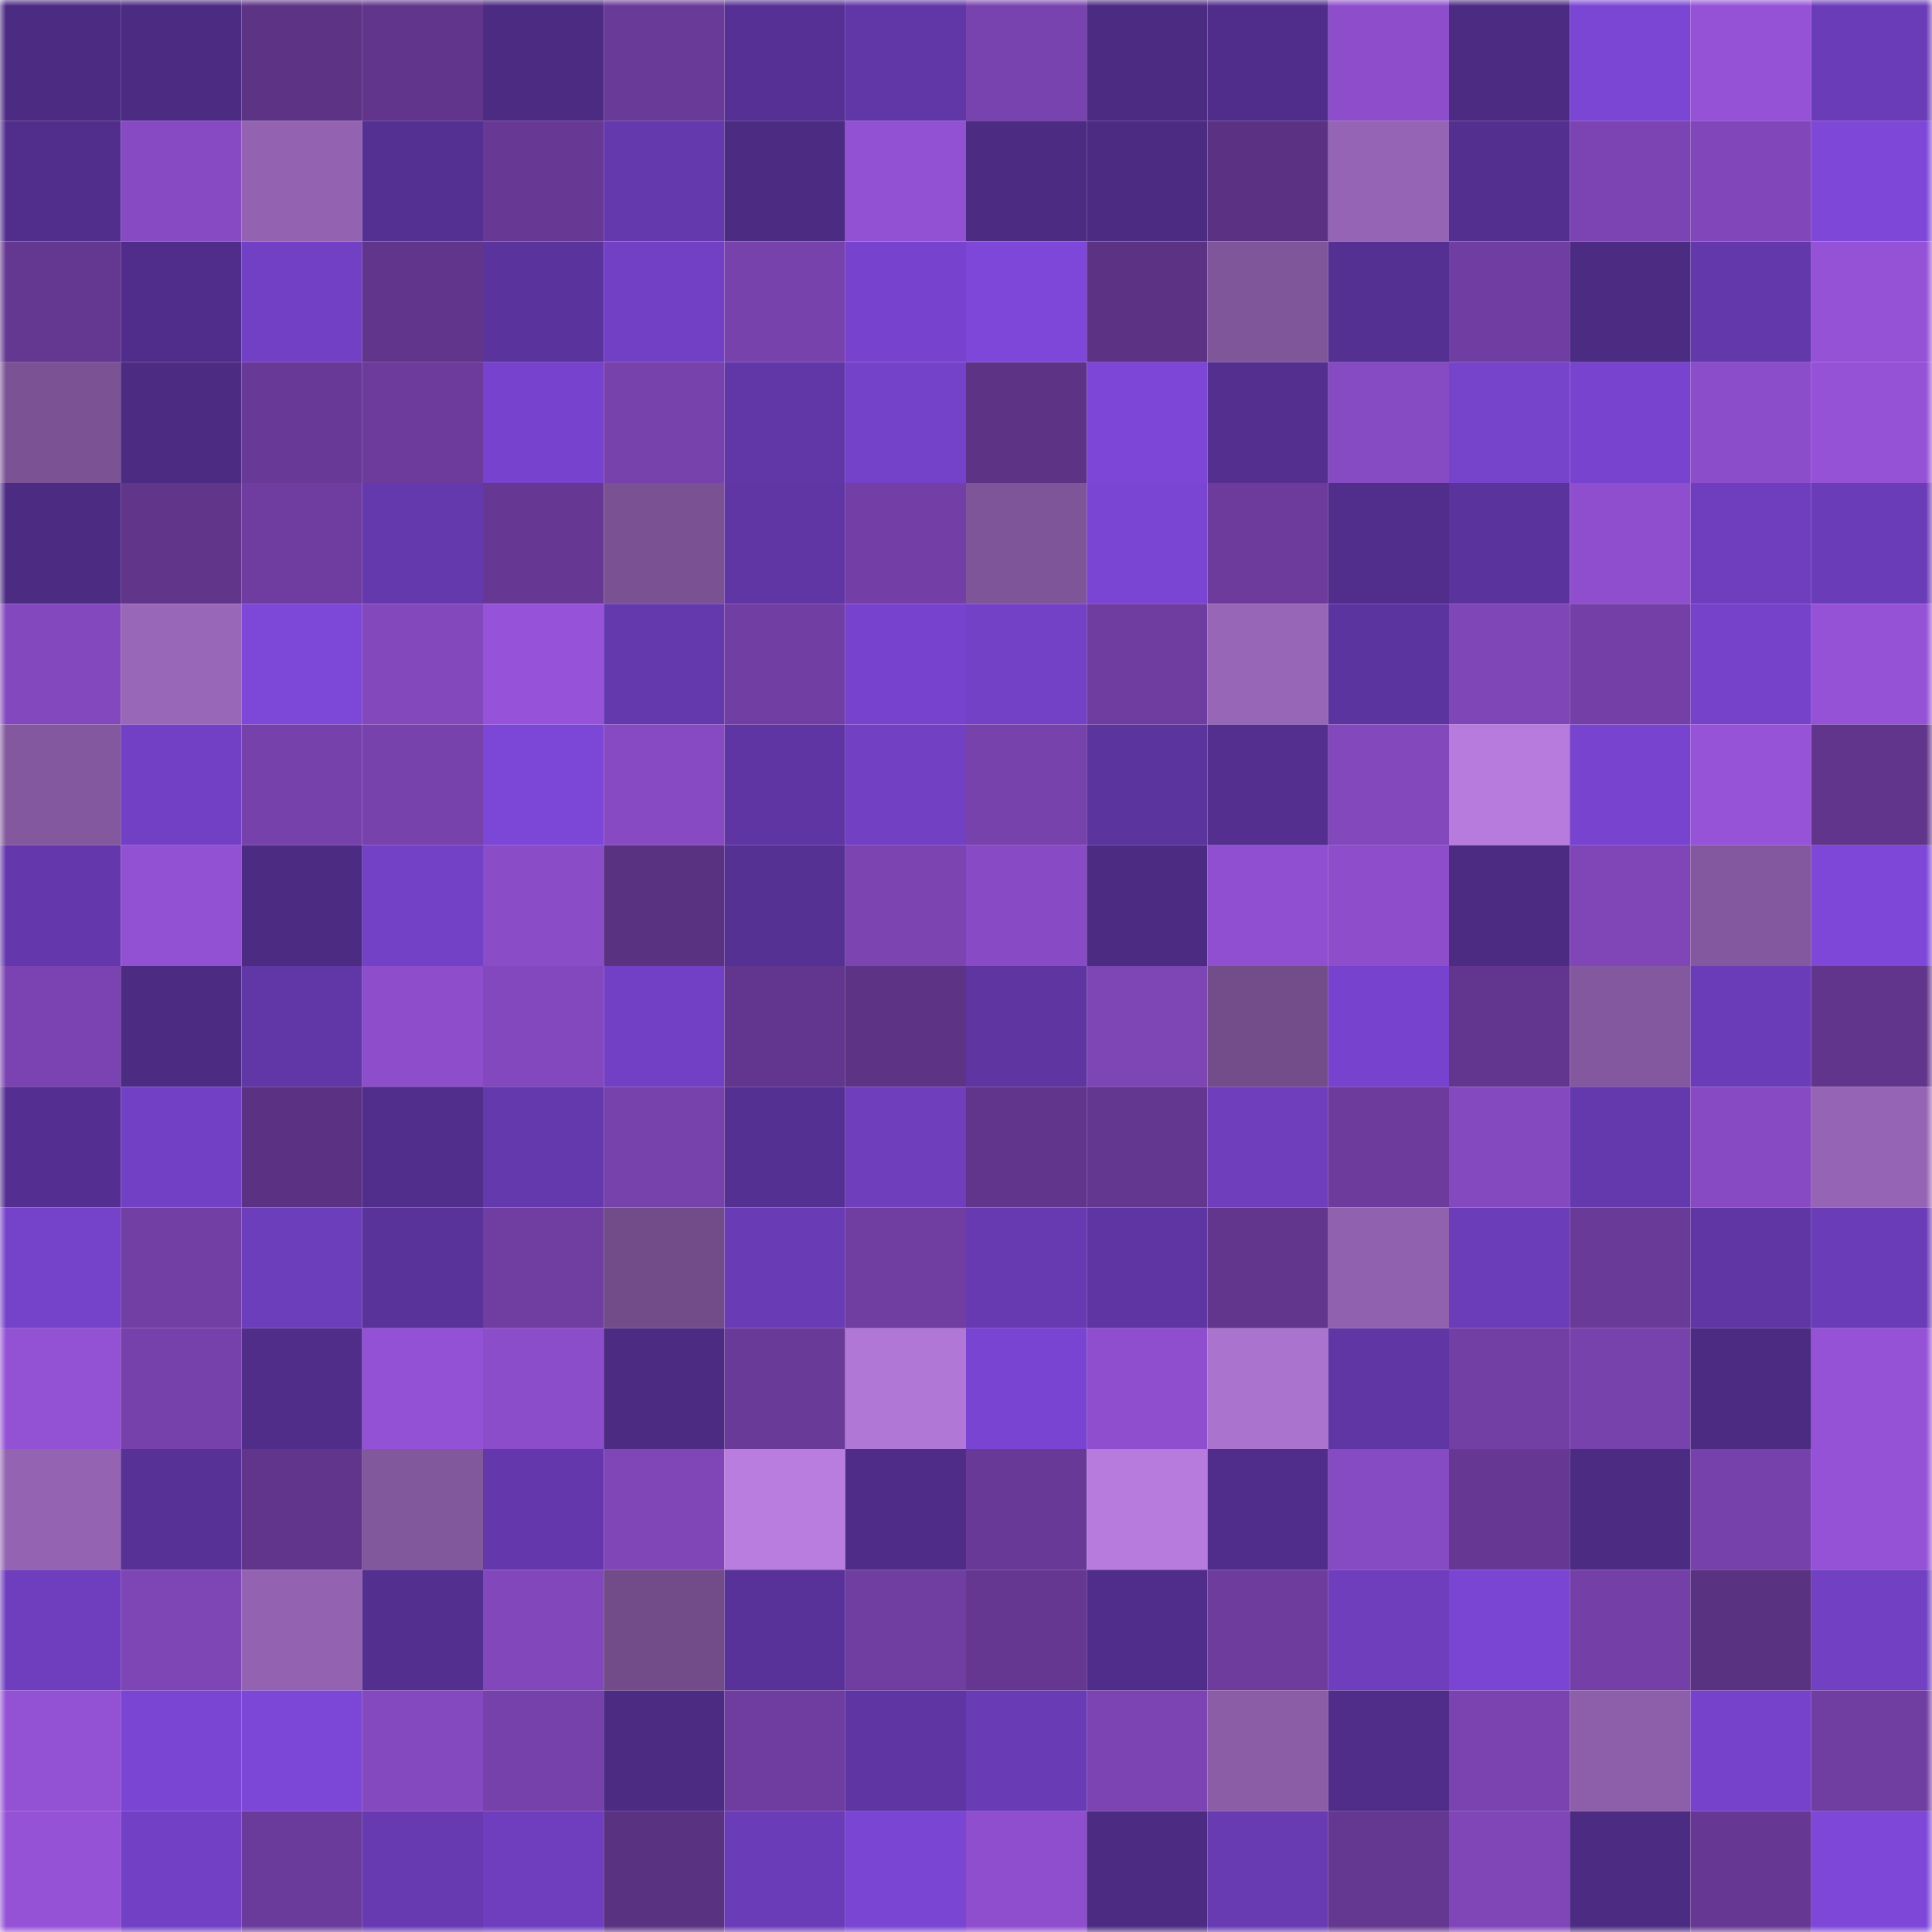 <svg viewBox="0 0 160 160" fill="none" role="img" xmlns="http://www.w3.org/2000/svg" width="240" height="240" name="farcaster%2Cnika"><mask id="1641883750" mask-type="alpha" maskUnits="userSpaceOnUse" x="0" y="0" width="160" height="160"><rect width="160" height="160" fill="#FFFFFF"></rect></mask><g mask="url(#1641883750)"><rect x="0" y="0" width="10" height="10" fill="#4c2b83"></rect><rect x="10" y="0" width="10" height="10" fill="#4c2b83"></rect><rect x="20" y="0" width="10" height="10" fill="#5d3386"></rect><rect x="30" y="0" width="10" height="10" fill="#61358b"></rect><rect x="40" y="0" width="10" height="10" fill="#4c2b83"></rect><rect x="50" y="0" width="10" height="10" fill="#693a97"></rect><rect x="60" y="0" width="10" height="10" fill="#563094"></rect><rect x="70" y="0" width="10" height="10" fill="#6137a7"></rect><rect x="80" y="0" width="10" height="10" fill="#7943af"></rect><rect x="90" y="0" width="10" height="10" fill="#4c2b83"></rect><rect x="100" y="0" width="10" height="10" fill="#502d8a"></rect><rect x="110" y="0" width="10" height="10" fill="#8e4ecc"></rect><rect x="120" y="0" width="10" height="10" fill="#4c2b83"></rect><rect x="130" y="0" width="10" height="10" fill="#7b46d4"></rect><rect x="140" y="0" width="10" height="10" fill="#9552d7"></rect><rect x="150" y="0" width="10" height="10" fill="#6b3cb8"></rect><rect x="0" y="10" width="10" height="10" fill="#512e8c"></rect><rect x="10" y="10" width="10" height="10" fill="#874ac3"></rect><rect x="20" y="10" width="10" height="10" fill="#9363b1"></rect><rect x="30" y="10" width="10" height="10" fill="#543092"></rect><rect x="40" y="10" width="10" height="10" fill="#673894"></rect><rect x="50" y="10" width="10" height="10" fill="#6539ae"></rect><rect x="60" y="10" width="10" height="10" fill="#4c2b83"></rect><rect x="70" y="10" width="10" height="10" fill="#9250d2"></rect><rect x="80" y="10" width="10" height="10" fill="#4c2b83"></rect><rect x="90" y="10" width="10" height="10" fill="#4c2b83"></rect><rect x="100" y="10" width="10" height="10" fill="#5b3283"></rect><rect x="110" y="10" width="10" height="10" fill="#9564b4"></rect><rect x="120" y="10" width="10" height="10" fill="#532f90"></rect><rect x="130" y="10" width="10" height="10" fill="#7c44b3"></rect><rect x="140" y="10" width="10" height="10" fill="#8147ba"></rect><rect x="150" y="10" width="10" height="10" fill="#7e47d8"></rect><rect x="0" y="20" width="10" height="10" fill="#643790"></rect><rect x="10" y="20" width="10" height="10" fill="#512d8b"></rect><rect x="20" y="20" width="10" height="10" fill="#7240c5"></rect><rect x="30" y="20" width="10" height="10" fill="#61358b"></rect><rect x="40" y="20" width="10" height="10" fill="#5b339d"></rect><rect x="50" y="20" width="10" height="10" fill="#7240c4"></rect><rect x="60" y="20" width="10" height="10" fill="#7742ac"></rect><rect x="70" y="20" width="10" height="10" fill="#7743ce"></rect><rect x="80" y="20" width="10" height="10" fill="#7e47da"></rect><rect x="90" y="20" width="10" height="10" fill="#5c3384"></rect><rect x="100" y="20" width="10" height="10" fill="#80569b"></rect><rect x="110" y="20" width="10" height="10" fill="#543092"></rect><rect x="120" y="20" width="10" height="10" fill="#703ea2"></rect><rect x="130" y="20" width="10" height="10" fill="#4c2b83"></rect><rect x="140" y="20" width="10" height="10" fill="#6338ab"></rect><rect x="150" y="20" width="10" height="10" fill="#9552d7"></rect><rect x="0" y="30" width="10" height="10" fill="#7b5395"></rect><rect x="10" y="30" width="10" height="10" fill="#4c2b83"></rect><rect x="20" y="30" width="10" height="10" fill="#683996"></rect><rect x="30" y="30" width="10" height="10" fill="#6c3b9c"></rect><rect x="40" y="30" width="10" height="10" fill="#7743ce"></rect><rect x="50" y="30" width="10" height="10" fill="#7842ad"></rect><rect x="60" y="30" width="10" height="10" fill="#6137a8"></rect><rect x="70" y="30" width="10" height="10" fill="#7442c8"></rect><rect x="80" y="30" width="10" height="10" fill="#5d3386"></rect><rect x="90" y="30" width="10" height="10" fill="#7d46d7"></rect><rect x="100" y="30" width="10" height="10" fill="#542f90"></rect><rect x="110" y="30" width="10" height="10" fill="#864ac2"></rect><rect x="120" y="30" width="10" height="10" fill="#7643cb"></rect><rect x="130" y="30" width="10" height="10" fill="#7844cf"></rect><rect x="140" y="30" width="10" height="10" fill="#8c4dca"></rect><rect x="150" y="30" width="10" height="10" fill="#9552d7"></rect><rect x="0" y="40" width="10" height="10" fill="#4c2b83"></rect><rect x="10" y="40" width="10" height="10" fill="#60358a"></rect><rect x="20" y="40" width="10" height="10" fill="#6e3d9f"></rect><rect x="30" y="40" width="10" height="10" fill="#6439ad"></rect><rect x="40" y="40" width="10" height="10" fill="#663893"></rect><rect x="50" y="40" width="10" height="10" fill="#7a5293"></rect><rect x="60" y="40" width="10" height="10" fill="#5f36a4"></rect><rect x="70" y="40" width="10" height="10" fill="#733fa6"></rect><rect x="80" y="40" width="10" height="10" fill="#7f5599"></rect><rect x="90" y="40" width="10" height="10" fill="#7a45d2"></rect><rect x="100" y="40" width="10" height="10" fill="#6c3b9c"></rect><rect x="110" y="40" width="10" height="10" fill="#512e8c"></rect><rect x="120" y="40" width="10" height="10" fill="#5b339c"></rect><rect x="130" y="40" width="10" height="10" fill="#8f4ece"></rect><rect x="140" y="40" width="10" height="10" fill="#6f3ebf"></rect><rect x="150" y="40" width="10" height="10" fill="#6b3cb8"></rect><rect x="0" y="50" width="10" height="10" fill="#8348bd"></rect><rect x="10" y="50" width="10" height="10" fill="#9967b8"></rect><rect x="20" y="50" width="10" height="10" fill="#7d47d7"></rect><rect x="30" y="50" width="10" height="10" fill="#8248bc"></rect><rect x="40" y="50" width="10" height="10" fill="#9652d8"></rect><rect x="50" y="50" width="10" height="10" fill="#6539ae"></rect><rect x="60" y="50" width="10" height="10" fill="#713ea3"></rect><rect x="70" y="50" width="10" height="10" fill="#7743ce"></rect><rect x="80" y="50" width="10" height="10" fill="#7341c6"></rect><rect x="90" y="50" width="10" height="10" fill="#6f3da0"></rect><rect x="100" y="50" width="10" height="10" fill="#9766b7"></rect><rect x="110" y="50" width="10" height="10" fill="#5c349f"></rect><rect x="120" y="50" width="10" height="10" fill="#7f46b7"></rect><rect x="130" y="50" width="10" height="10" fill="#7440a8"></rect><rect x="140" y="50" width="10" height="10" fill="#7542c9"></rect><rect x="150" y="50" width="10" height="10" fill="#9552d7"></rect><rect x="0" y="60" width="10" height="10" fill="#83589e"></rect><rect x="10" y="60" width="10" height="10" fill="#7240c4"></rect><rect x="20" y="60" width="10" height="10" fill="#7741ab"></rect><rect x="30" y="60" width="10" height="10" fill="#7742ac"></rect><rect x="40" y="60" width="10" height="10" fill="#7c46d6"></rect><rect x="50" y="60" width="10" height="10" fill="#874ac3"></rect><rect x="60" y="60" width="10" height="10" fill="#5f35a3"></rect><rect x="70" y="60" width="10" height="10" fill="#7140c3"></rect><rect x="80" y="60" width="10" height="10" fill="#7842ac"></rect><rect x="90" y="60" width="10" height="10" fill="#5c349e"></rect><rect x="100" y="60" width="10" height="10" fill="#542f90"></rect><rect x="110" y="60" width="10" height="10" fill="#8248bc"></rect><rect x="120" y="60" width="10" height="10" fill="#b77bdd"></rect><rect x="130" y="60" width="10" height="10" fill="#7844cf"></rect><rect x="140" y="60" width="10" height="10" fill="#9653d8"></rect><rect x="150" y="60" width="10" height="10" fill="#61358b"></rect><rect x="0" y="70" width="10" height="10" fill="#6438ac"></rect><rect x="10" y="70" width="10" height="10" fill="#9251d3"></rect><rect x="20" y="70" width="10" height="10" fill="#4c2b83"></rect><rect x="30" y="70" width="10" height="10" fill="#7341c5"></rect><rect x="40" y="70" width="10" height="10" fill="#8a4cc7"></rect><rect x="50" y="70" width="10" height="10" fill="#5a3282"></rect><rect x="60" y="70" width="10" height="10" fill="#563194"></rect><rect x="70" y="70" width="10" height="10" fill="#7b44b1"></rect><rect x="80" y="70" width="10" height="10" fill="#884bc5"></rect><rect x="90" y="70" width="10" height="10" fill="#4c2b83"></rect><rect x="100" y="70" width="10" height="10" fill="#904fd0"></rect><rect x="110" y="70" width="10" height="10" fill="#8e4ecc"></rect><rect x="120" y="70" width="10" height="10" fill="#4c2b83"></rect><rect x="130" y="70" width="10" height="10" fill="#8046b8"></rect><rect x="140" y="70" width="10" height="10" fill="#83589e"></rect><rect x="150" y="70" width="10" height="10" fill="#7e47d8"></rect><rect x="0" y="80" width="10" height="10" fill="#7b43b1"></rect><rect x="10" y="80" width="10" height="10" fill="#4c2b83"></rect><rect x="20" y="80" width="10" height="10" fill="#6137a8"></rect><rect x="30" y="80" width="10" height="10" fill="#8e4ecc"></rect><rect x="40" y="80" width="10" height="10" fill="#8348bd"></rect><rect x="50" y="80" width="10" height="10" fill="#7240c4"></rect><rect x="60" y="80" width="10" height="10" fill="#62368e"></rect><rect x="70" y="80" width="10" height="10" fill="#5d3386"></rect><rect x="80" y="80" width="10" height="10" fill="#5e35a1"></rect><rect x="90" y="80" width="10" height="10" fill="#7e45b5"></rect><rect x="100" y="80" width="10" height="10" fill="#734d8a"></rect><rect x="110" y="80" width="10" height="10" fill="#7743ce"></rect><rect x="120" y="80" width="10" height="10" fill="#62368e"></rect><rect x="130" y="80" width="10" height="10" fill="#83589e"></rect><rect x="140" y="80" width="10" height="10" fill="#6b3cb8"></rect><rect x="150" y="80" width="10" height="10" fill="#61358b"></rect><rect x="0" y="90" width="10" height="10" fill="#542f91"></rect><rect x="10" y="90" width="10" height="10" fill="#7240c4"></rect><rect x="20" y="90" width="10" height="10" fill="#5b3283"></rect><rect x="30" y="90" width="10" height="10" fill="#512e8c"></rect><rect x="40" y="90" width="10" height="10" fill="#6439ad"></rect><rect x="50" y="90" width="10" height="10" fill="#7842ad"></rect><rect x="60" y="90" width="10" height="10" fill="#553093"></rect><rect x="70" y="90" width="10" height="10" fill="#6e3ebd"></rect><rect x="80" y="90" width="10" height="10" fill="#61358b"></rect><rect x="90" y="90" width="10" height="10" fill="#63378f"></rect><rect x="100" y="90" width="10" height="10" fill="#6e3ebd"></rect><rect x="110" y="90" width="10" height="10" fill="#6c3b9c"></rect><rect x="120" y="90" width="10" height="10" fill="#8449bf"></rect><rect x="130" y="90" width="10" height="10" fill="#6539ae"></rect><rect x="140" y="90" width="10" height="10" fill="#874ac2"></rect><rect x="150" y="90" width="10" height="10" fill="#9564b4"></rect><rect x="0" y="100" width="10" height="10" fill="#7542ca"></rect><rect x="10" y="100" width="10" height="10" fill="#723fa5"></rect><rect x="20" y="100" width="10" height="10" fill="#6d3ebc"></rect><rect x="30" y="100" width="10" height="10" fill="#59329a"></rect><rect x="40" y="100" width="10" height="10" fill="#703da1"></rect><rect x="50" y="100" width="10" height="10" fill="#714c88"></rect><rect x="60" y="100" width="10" height="10" fill="#693bb5"></rect><rect x="70" y="100" width="10" height="10" fill="#703da1"></rect><rect x="80" y="100" width="10" height="10" fill="#673ab2"></rect><rect x="90" y="100" width="10" height="10" fill="#5f35a3"></rect><rect x="100" y="100" width="10" height="10" fill="#62368d"></rect><rect x="110" y="100" width="10" height="10" fill="#9061ae"></rect><rect x="120" y="100" width="10" height="10" fill="#6b3db9"></rect><rect x="130" y="100" width="10" height="10" fill="#693a97"></rect><rect x="140" y="100" width="10" height="10" fill="#6036a5"></rect><rect x="150" y="100" width="10" height="10" fill="#6b3cb8"></rect><rect x="0" y="110" width="10" height="10" fill="#9351d4"></rect><rect x="10" y="110" width="10" height="10" fill="#7641aa"></rect><rect x="20" y="110" width="10" height="10" fill="#502d89"></rect><rect x="30" y="110" width="10" height="10" fill="#9351d5"></rect><rect x="40" y="110" width="10" height="10" fill="#8c4dca"></rect><rect x="50" y="110" width="10" height="10" fill="#4c2b83"></rect><rect x="60" y="110" width="10" height="10" fill="#693a97"></rect><rect x="70" y="110" width="10" height="10" fill="#b177d6"></rect><rect x="80" y="110" width="10" height="10" fill="#7944d1"></rect><rect x="90" y="110" width="10" height="10" fill="#8f4ece"></rect><rect x="100" y="110" width="10" height="10" fill="#aa73ce"></rect><rect x="110" y="110" width="10" height="10" fill="#6036a5"></rect><rect x="120" y="110" width="10" height="10" fill="#723fa4"></rect><rect x="130" y="110" width="10" height="10" fill="#7842ad"></rect><rect x="140" y="110" width="10" height="10" fill="#4c2b83"></rect><rect x="150" y="110" width="10" height="10" fill="#9552d7"></rect><rect x="0" y="120" width="10" height="10" fill="#9463b2"></rect><rect x="10" y="120" width="10" height="10" fill="#573196"></rect><rect x="20" y="120" width="10" height="10" fill="#60358b"></rect><rect x="30" y="120" width="10" height="10" fill="#82589d"></rect><rect x="40" y="120" width="10" height="10" fill="#6438ac"></rect><rect x="50" y="120" width="10" height="10" fill="#8046b8"></rect><rect x="60" y="120" width="10" height="10" fill="#b97cdf"></rect><rect x="70" y="120" width="10" height="10" fill="#4e2c87"></rect><rect x="80" y="120" width="10" height="10" fill="#683996"></rect><rect x="90" y="120" width="10" height="10" fill="#b77bdd"></rect><rect x="100" y="120" width="10" height="10" fill="#502d8a"></rect><rect x="110" y="120" width="10" height="10" fill="#864ac2"></rect><rect x="120" y="120" width="10" height="10" fill="#663893"></rect><rect x="130" y="120" width="10" height="10" fill="#4c2b83"></rect><rect x="140" y="120" width="10" height="10" fill="#7741ab"></rect><rect x="150" y="120" width="10" height="10" fill="#9552d7"></rect><rect x="0" y="130" width="10" height="10" fill="#6e3ebe"></rect><rect x="10" y="130" width="10" height="10" fill="#7e45b5"></rect><rect x="20" y="130" width="10" height="10" fill="#9363b1"></rect><rect x="30" y="130" width="10" height="10" fill="#532f8f"></rect><rect x="40" y="130" width="10" height="10" fill="#8247bb"></rect><rect x="50" y="130" width="10" height="10" fill="#714c88"></rect><rect x="60" y="130" width="10" height="10" fill="#593299"></rect><rect x="70" y="130" width="10" height="10" fill="#703da1"></rect><rect x="80" y="130" width="10" height="10" fill="#653791"></rect><rect x="90" y="130" width="10" height="10" fill="#512d8b"></rect><rect x="100" y="130" width="10" height="10" fill="#6d3c9d"></rect><rect x="110" y="130" width="10" height="10" fill="#6e3ebd"></rect><rect x="120" y="130" width="10" height="10" fill="#7a45d3"></rect><rect x="130" y="130" width="10" height="10" fill="#7440a8"></rect><rect x="140" y="130" width="10" height="10" fill="#5a3282"></rect><rect x="150" y="130" width="10" height="10" fill="#7140c3"></rect><rect x="0" y="140" width="10" height="10" fill="#9351d4"></rect><rect x="10" y="140" width="10" height="10" fill="#7a45d2"></rect><rect x="20" y="140" width="10" height="10" fill="#7c46d6"></rect><rect x="30" y="140" width="10" height="10" fill="#8449bf"></rect><rect x="40" y="140" width="10" height="10" fill="#7641aa"></rect><rect x="50" y="140" width="10" height="10" fill="#4c2b83"></rect><rect x="60" y="140" width="10" height="10" fill="#6e3d9f"></rect><rect x="70" y="140" width="10" height="10" fill="#5e35a2"></rect><rect x="80" y="140" width="10" height="10" fill="#693bb5"></rect><rect x="90" y="140" width="10" height="10" fill="#7c44b3"></rect><rect x="100" y="140" width="10" height="10" fill="#8b5da7"></rect><rect x="110" y="140" width="10" height="10" fill="#502d89"></rect><rect x="120" y="140" width="10" height="10" fill="#7a43b0"></rect><rect x="130" y="140" width="10" height="10" fill="#8d5faa"></rect><rect x="140" y="140" width="10" height="10" fill="#7642cb"></rect><rect x="150" y="140" width="10" height="10" fill="#703da1"></rect><rect x="0" y="150" width="10" height="10" fill="#9552d6"></rect><rect x="10" y="150" width="10" height="10" fill="#7240c4"></rect><rect x="20" y="150" width="10" height="10" fill="#6b3b9b"></rect><rect x="30" y="150" width="10" height="10" fill="#673ab2"></rect><rect x="40" y="150" width="10" height="10" fill="#6f3ebf"></rect><rect x="50" y="150" width="10" height="10" fill="#5a3282"></rect><rect x="60" y="150" width="10" height="10" fill="#6b3cb8"></rect><rect x="70" y="150" width="10" height="10" fill="#7a45d3"></rect><rect x="80" y="150" width="10" height="10" fill="#8f4ece"></rect><rect x="90" y="150" width="10" height="10" fill="#4c2b83"></rect><rect x="100" y="150" width="10" height="10" fill="#683bb3"></rect><rect x="110" y="150" width="10" height="10" fill="#643791"></rect><rect x="120" y="150" width="10" height="10" fill="#8046b8"></rect><rect x="130" y="150" width="10" height="10" fill="#4c2b83"></rect><rect x="140" y="150" width="10" height="10" fill="#663894"></rect><rect x="150" y="150" width="10" height="10" fill="#7e47d8"></rect></g></svg>